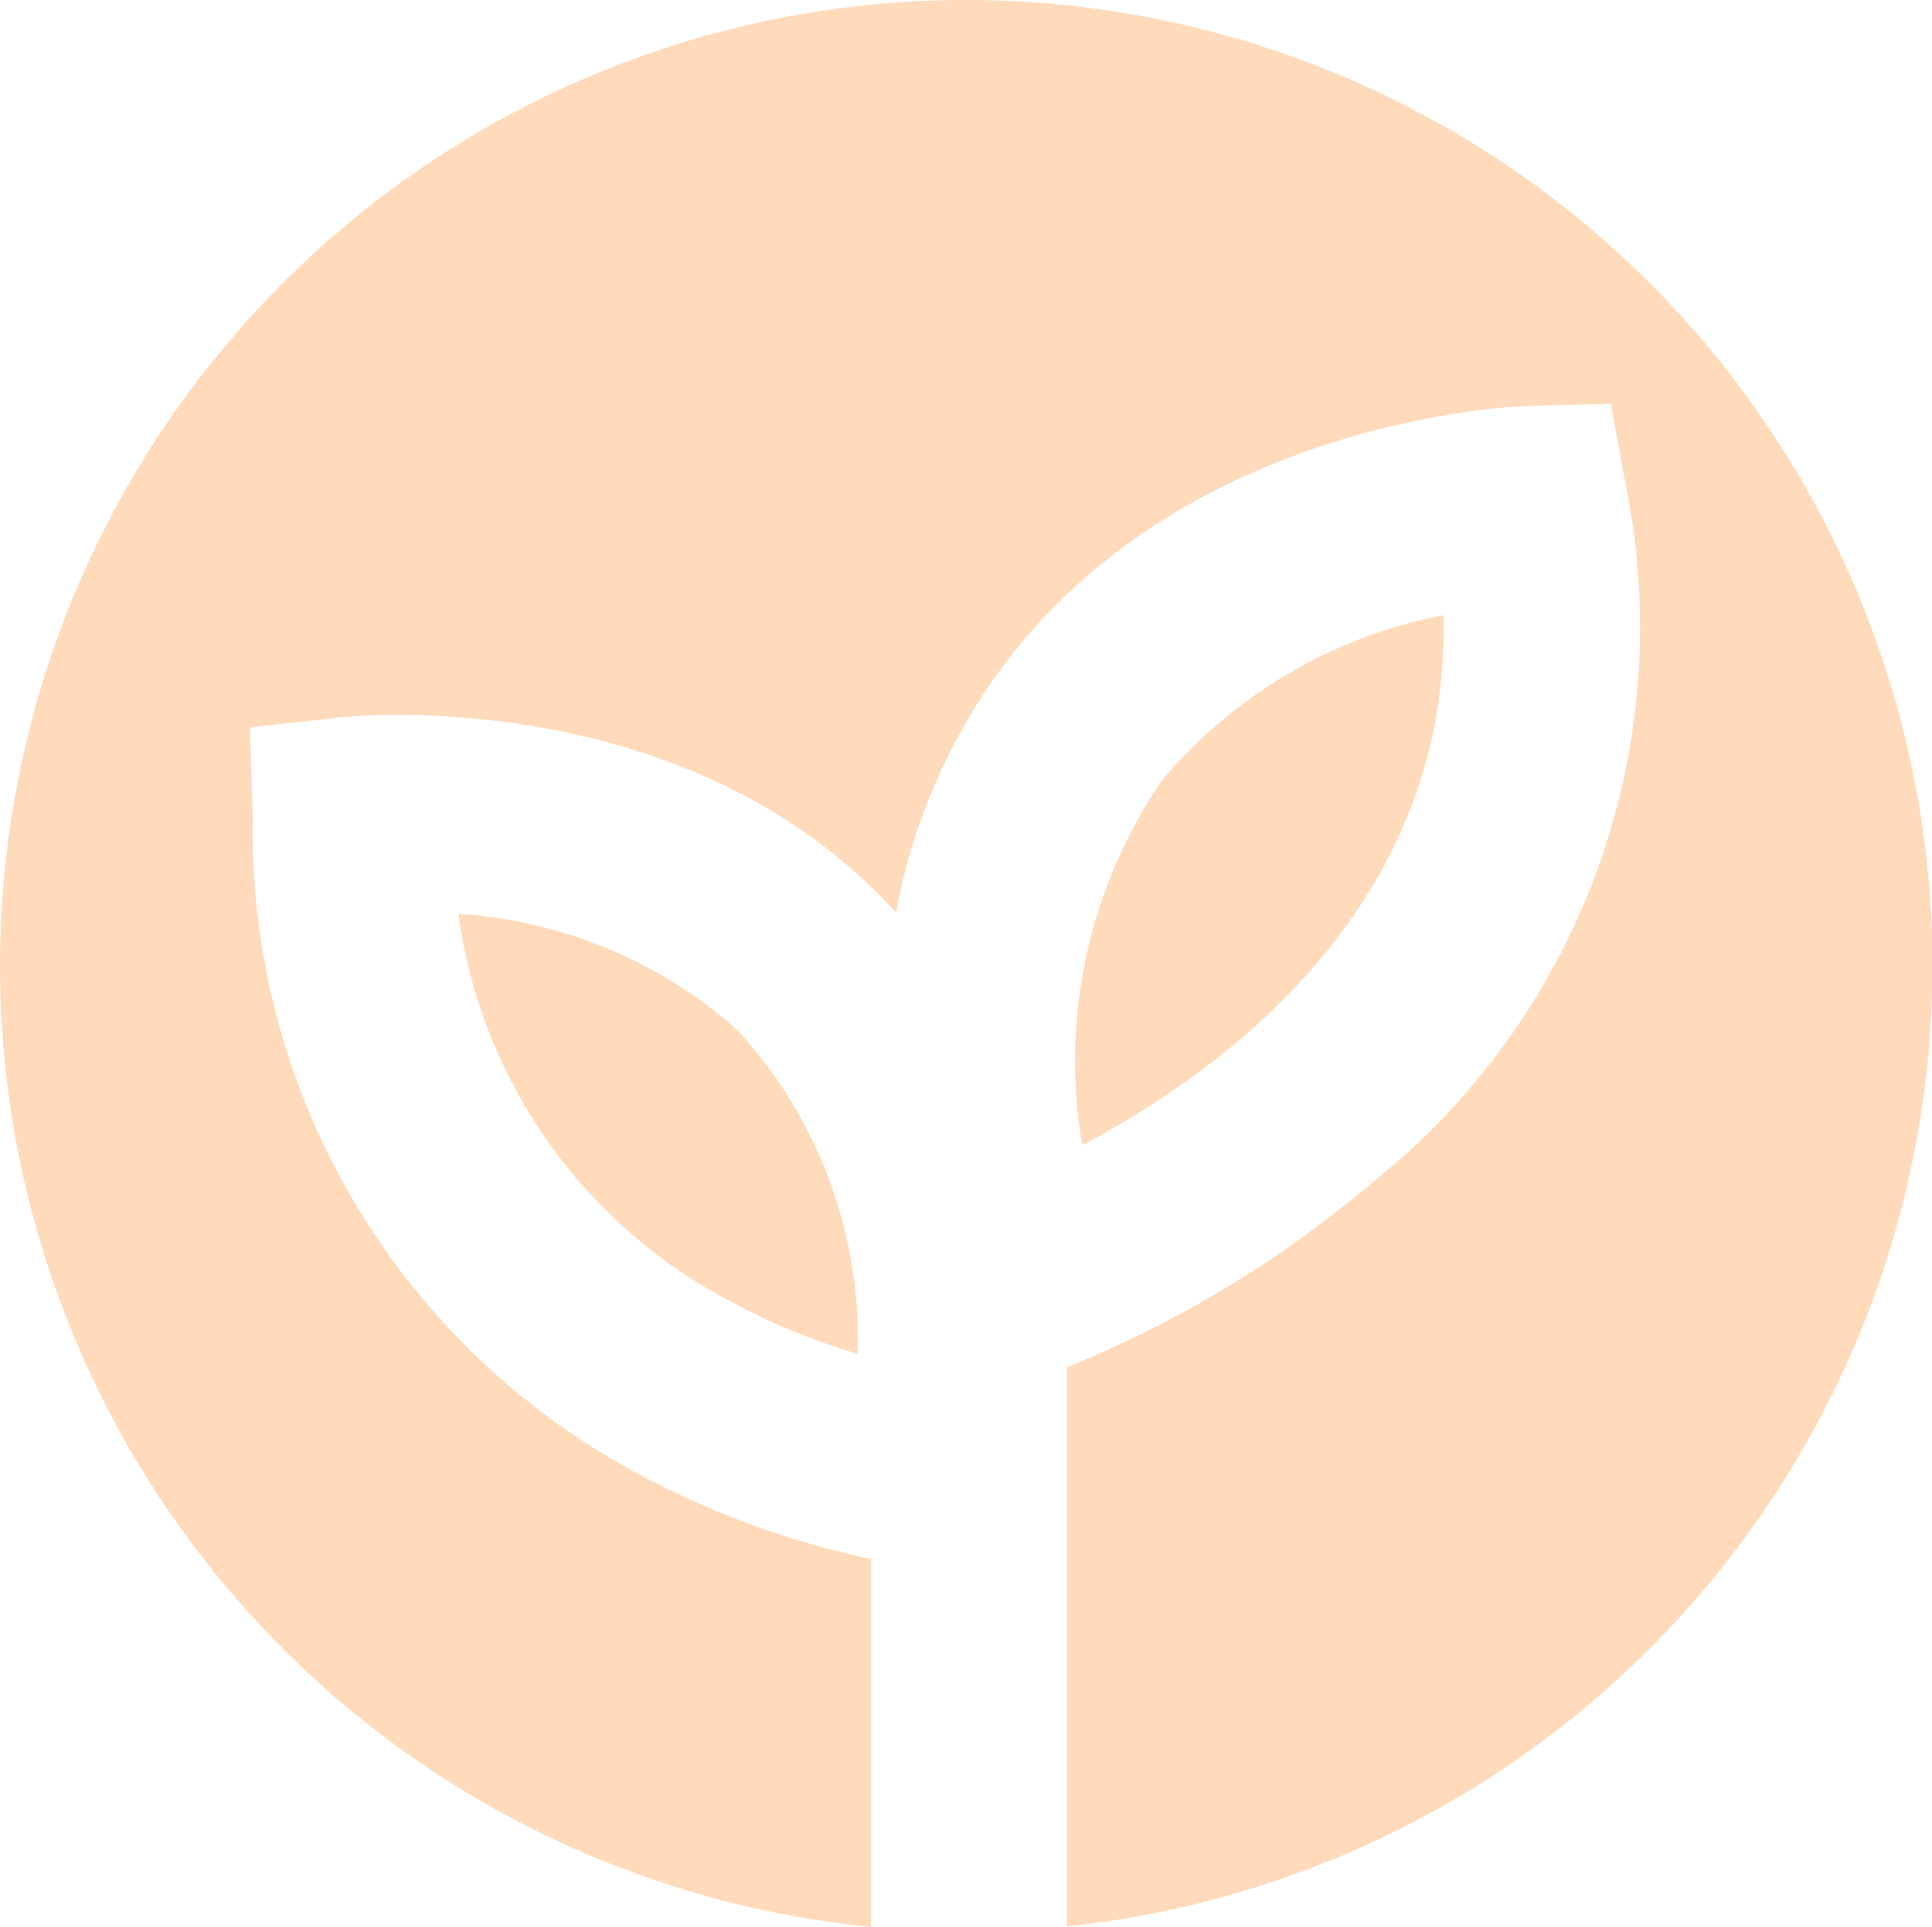 <svg xmlns="http://www.w3.org/2000/svg" xmlns:xlink="http://www.w3.org/1999/xlink" width="130.648" height="130.331" viewBox="0 0 130.648 130.331">
  <defs>
    <clipPath id="clip-path">
      <rect id="Rectangle_404" data-name="Rectangle 404" width="130.648" height="130.331" fill="none"/>
    </clipPath>
  </defs>
  <g id="Group_379" data-name="Group 379" clip-path="url(#clip-path)">
    <path id="Path_919" data-name="Path 919" d="M65.325,0A65.324,65.324,0,0,0,58.9,130.331V105.443a59.115,59.115,0,0,1-17.734-6.884A49.3,49.3,0,0,1,17.1,55.321L16.9,49.2,23,48.53c.884-.1,21.877-2.216,36.074,11.609.526.512,1.029,1.043,1.522,1.587A40.091,40.091,0,0,1,68.249,44.5c12.568-16.17,34.086-17.008,34.994-17.036l5.679-.158,1.033,5.586A48.036,48.036,0,0,1,92.732,80.042,75.871,75.871,0,0,1,72.149,92.475v37.819A65.324,65.324,0,0,0,65.325,0" transform="translate(-0.002 0)" fill="#ffdbbb"/>
    <path id="Path_920" data-name="Path 920" d="M93.065,177.14a44.733,44.733,0,0,0,10.054,4.371,30.907,30.907,0,0,0-8.109-21.877,31.229,31.229,0,0,0-18.9-7.89A34.878,34.878,0,0,0,93.06,177.149" transform="translate(-45.117 -89.934)" fill="#ffdbbb"/>
    <path id="Path_921" data-name="Path 921" d="M203.836,102.2a33.048,33.048,0,0,0-18.977,11.1,33.611,33.611,0,0,0-5.451,24.744c9.51-5,24.912-16.161,24.432-35.841" transform="translate(-106.227 -60.592)" fill="#ffdbbb"/>
  </g>
</svg>
